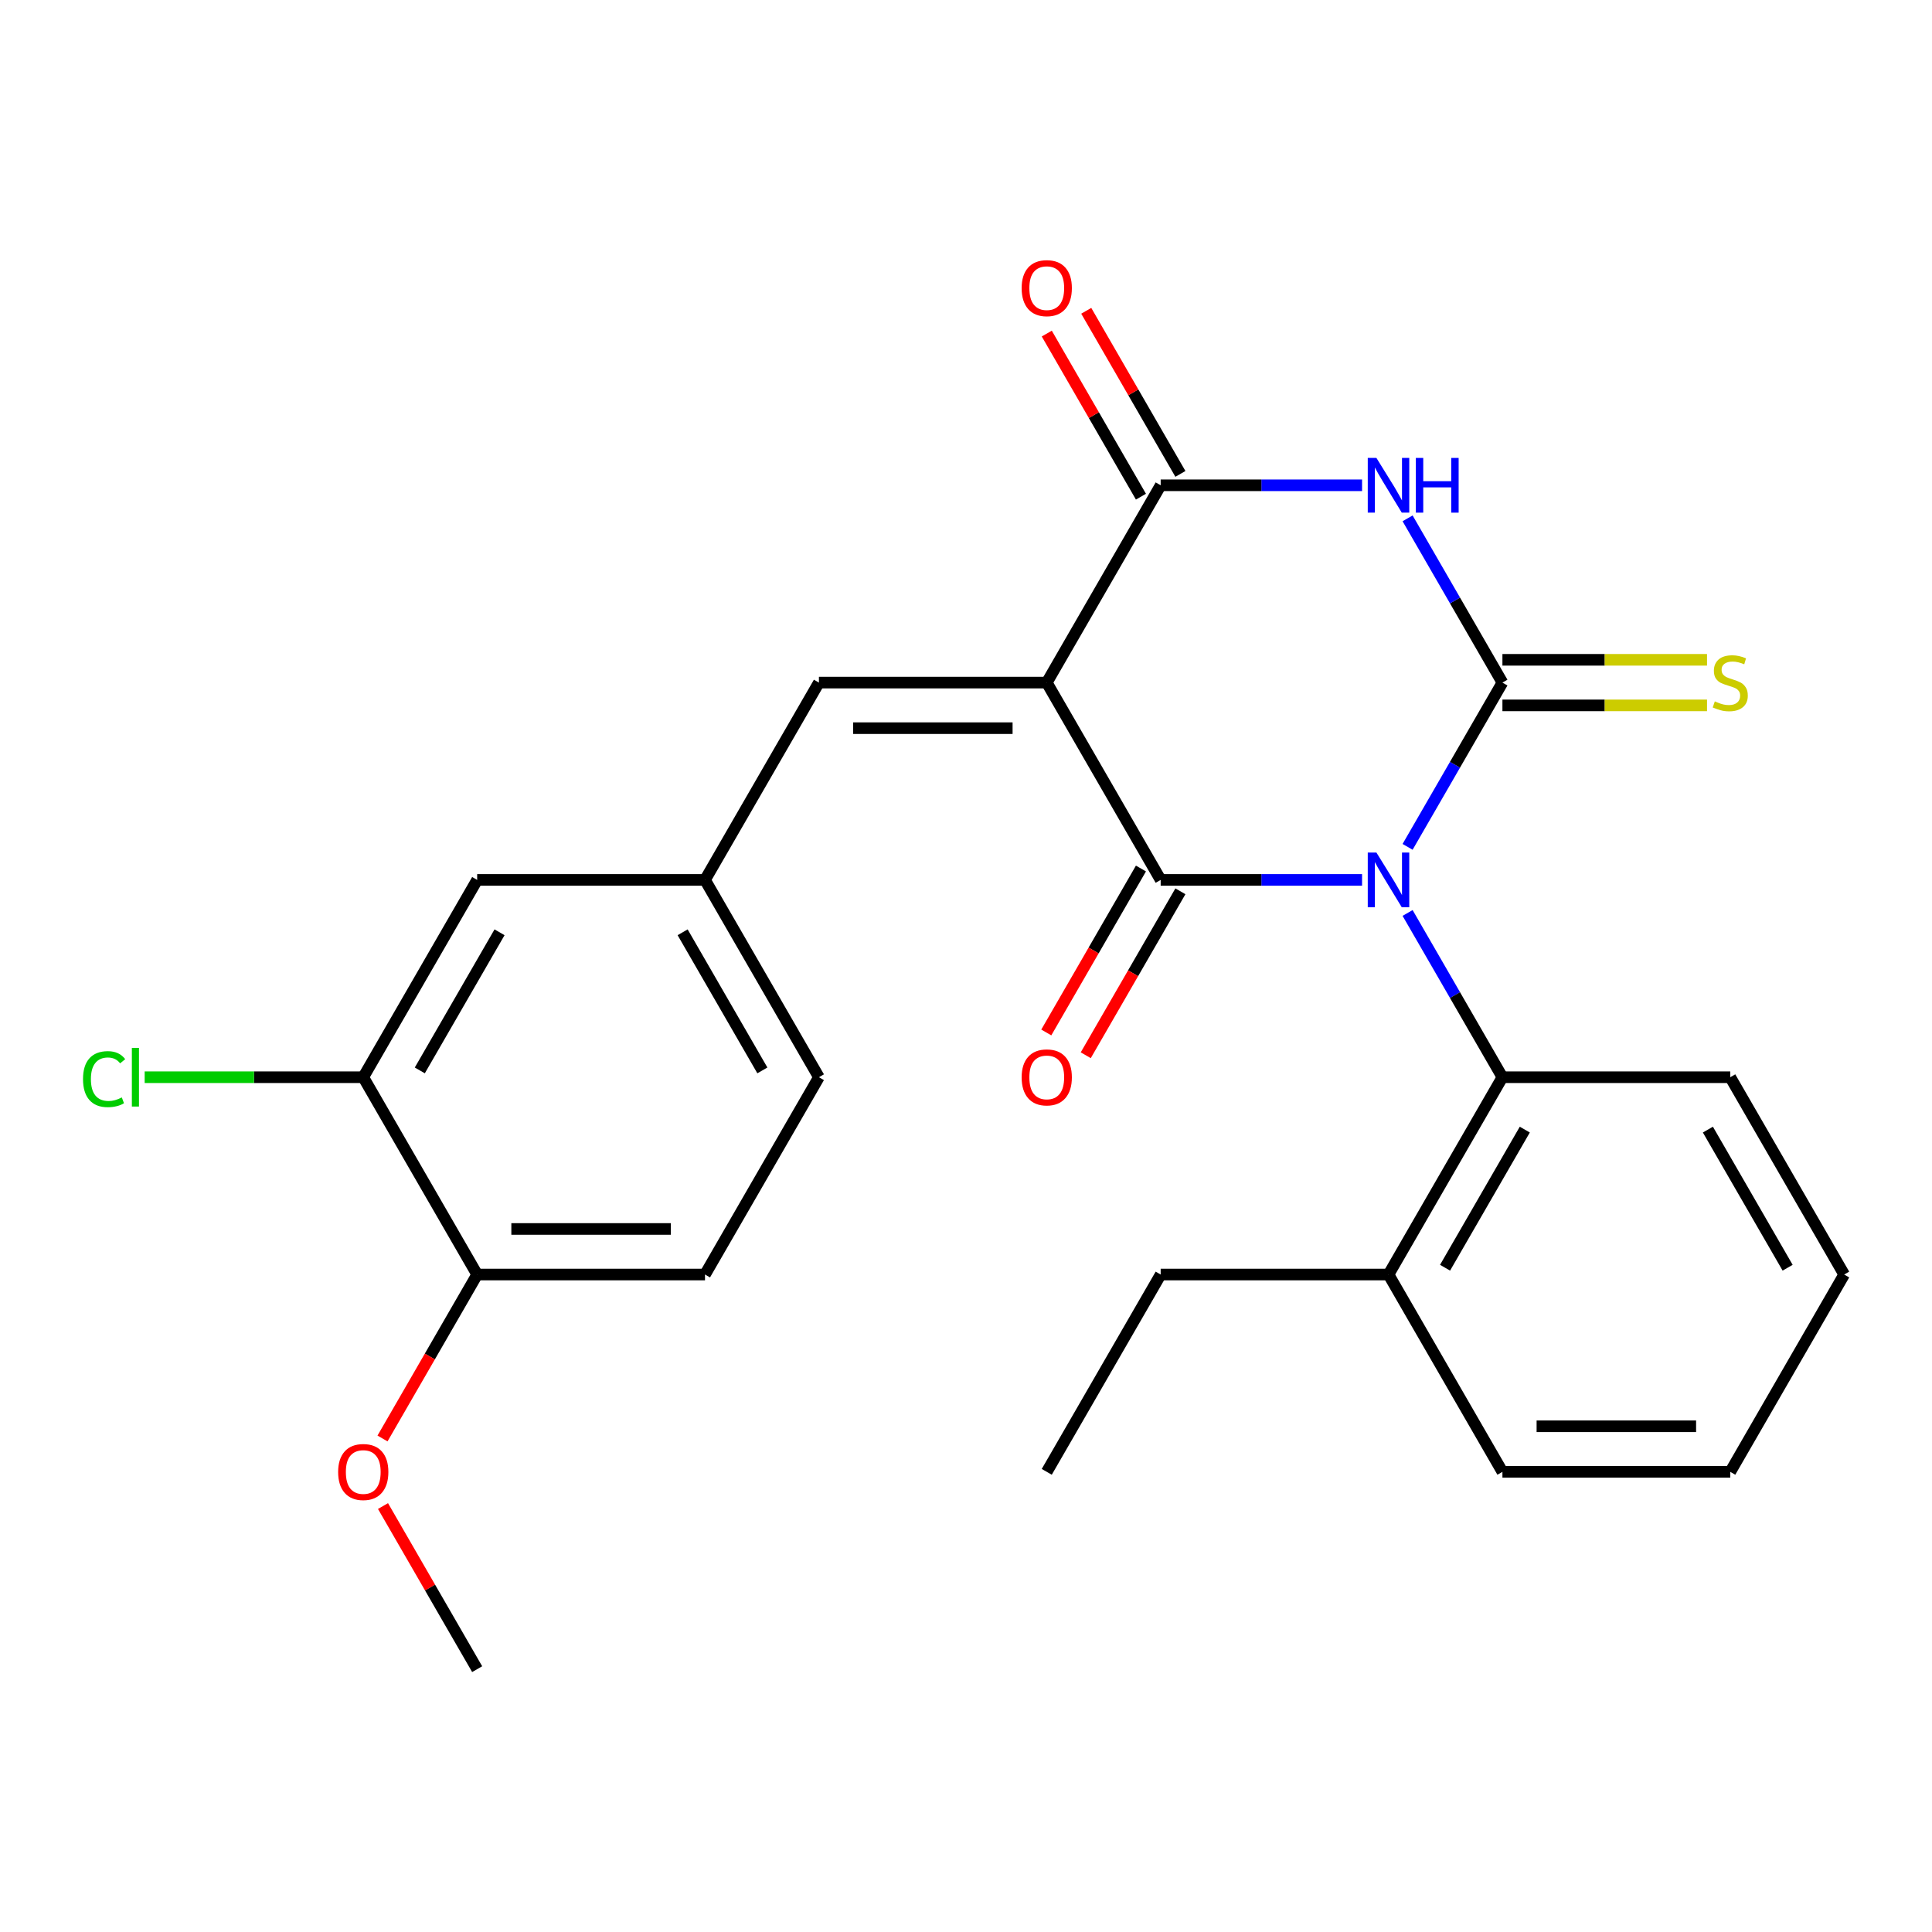 <?xml version='1.0' encoding='iso-8859-1'?>
<svg version='1.1' baseProfile='full'
              xmlns='http://www.w3.org/2000/svg'
                      xmlns:rdkit='http://www.rdkit.org/xml'
                      xmlns:xlink='http://www.w3.org/1999/xlink'
                  xml:space='preserve'
width='1000px' height='1000px' viewBox='0 0 1000 1000'>
<!-- END OF HEADER -->
<rect style='opacity:1.0;fill:#FFFFFF;stroke:none' width='1000' height='1000' x='0' y='0'> </rect>
<path class='bond-0' d='M 728.568,438.332 L 753.112,395.822' style='fill:none;fill-rule:evenodd;stroke:#0000FF;stroke-width:6px;stroke-linecap:butt;stroke-linejoin:miter;stroke-opacity:1' />
<path class='bond-0' d='M 753.112,395.822 L 777.655,353.313' style='fill:none;fill-rule:evenodd;stroke:#000000;stroke-width:6px;stroke-linecap:butt;stroke-linejoin:miter;stroke-opacity:1' />
<path class='bond-1' d='M 705.003,455.44 L 652.883,455.44' style='fill:none;fill-rule:evenodd;stroke:#0000FF;stroke-width:6px;stroke-linecap:butt;stroke-linejoin:miter;stroke-opacity:1' />
<path class='bond-1' d='M 652.883,455.44 L 600.764,455.44' style='fill:none;fill-rule:evenodd;stroke:#000000;stroke-width:6px;stroke-linecap:butt;stroke-linejoin:miter;stroke-opacity:1' />
<path class='bond-5' d='M 728.568,472.549 L 753.112,515.059' style='fill:none;fill-rule:evenodd;stroke:#0000FF;stroke-width:6px;stroke-linecap:butt;stroke-linejoin:miter;stroke-opacity:1' />
<path class='bond-5' d='M 753.112,515.059 L 777.655,557.568' style='fill:none;fill-rule:evenodd;stroke:#000000;stroke-width:6px;stroke-linecap:butt;stroke-linejoin:miter;stroke-opacity:1' />
<path class='bond-3' d='M 777.655,353.313 L 753.112,310.803' style='fill:none;fill-rule:evenodd;stroke:#000000;stroke-width:6px;stroke-linecap:butt;stroke-linejoin:miter;stroke-opacity:1' />
<path class='bond-3' d='M 753.112,310.803 L 728.568,268.293' style='fill:none;fill-rule:evenodd;stroke:#0000FF;stroke-width:6px;stroke-linecap:butt;stroke-linejoin:miter;stroke-opacity:1' />
<path class='bond-7' d='M 777.655,365.105 L 830.604,365.105' style='fill:none;fill-rule:evenodd;stroke:#000000;stroke-width:6px;stroke-linecap:butt;stroke-linejoin:miter;stroke-opacity:1' />
<path class='bond-7' d='M 830.604,365.105 L 883.554,365.105' style='fill:none;fill-rule:evenodd;stroke:#CCCC00;stroke-width:6px;stroke-linecap:butt;stroke-linejoin:miter;stroke-opacity:1' />
<path class='bond-7' d='M 777.655,341.52 L 830.604,341.52' style='fill:none;fill-rule:evenodd;stroke:#000000;stroke-width:6px;stroke-linecap:butt;stroke-linejoin:miter;stroke-opacity:1' />
<path class='bond-7' d='M 830.604,341.52 L 883.554,341.52' style='fill:none;fill-rule:evenodd;stroke:#CCCC00;stroke-width:6px;stroke-linecap:butt;stroke-linejoin:miter;stroke-opacity:1' />
<path class='bond-2' d='M 600.764,455.44 L 541.8,353.313' style='fill:none;fill-rule:evenodd;stroke:#000000;stroke-width:6px;stroke-linecap:butt;stroke-linejoin:miter;stroke-opacity:1' />
<path class='bond-8' d='M 590.551,449.544 L 566.054,491.974' style='fill:none;fill-rule:evenodd;stroke:#000000;stroke-width:6px;stroke-linecap:butt;stroke-linejoin:miter;stroke-opacity:1' />
<path class='bond-8' d='M 566.054,491.974 L 541.557,534.404' style='fill:none;fill-rule:evenodd;stroke:#FF0000;stroke-width:6px;stroke-linecap:butt;stroke-linejoin:miter;stroke-opacity:1' />
<path class='bond-8' d='M 610.977,461.337 L 586.48,503.767' style='fill:none;fill-rule:evenodd;stroke:#000000;stroke-width:6px;stroke-linecap:butt;stroke-linejoin:miter;stroke-opacity:1' />
<path class='bond-8' d='M 586.48,503.767 L 561.983,546.197' style='fill:none;fill-rule:evenodd;stroke:#FF0000;stroke-width:6px;stroke-linecap:butt;stroke-linejoin:miter;stroke-opacity:1' />
<path class='bond-4' d='M 541.8,353.313 L 600.764,251.185' style='fill:none;fill-rule:evenodd;stroke:#000000;stroke-width:6px;stroke-linecap:butt;stroke-linejoin:miter;stroke-opacity:1' />
<path class='bond-6' d='M 541.8,353.313 L 423.873,353.313' style='fill:none;fill-rule:evenodd;stroke:#000000;stroke-width:6px;stroke-linecap:butt;stroke-linejoin:miter;stroke-opacity:1' />
<path class='bond-6' d='M 524.111,376.898 L 441.562,376.898' style='fill:none;fill-rule:evenodd;stroke:#000000;stroke-width:6px;stroke-linecap:butt;stroke-linejoin:miter;stroke-opacity:1' />
<path class='bond-26' d='M 705.003,251.185 L 652.883,251.185' style='fill:none;fill-rule:evenodd;stroke:#0000FF;stroke-width:6px;stroke-linecap:butt;stroke-linejoin:miter;stroke-opacity:1' />
<path class='bond-26' d='M 652.883,251.185 L 600.764,251.185' style='fill:none;fill-rule:evenodd;stroke:#000000;stroke-width:6px;stroke-linecap:butt;stroke-linejoin:miter;stroke-opacity:1' />
<path class='bond-10' d='M 610.977,245.288 L 586.607,203.078' style='fill:none;fill-rule:evenodd;stroke:#000000;stroke-width:6px;stroke-linecap:butt;stroke-linejoin:miter;stroke-opacity:1' />
<path class='bond-10' d='M 586.607,203.078 L 562.237,160.868' style='fill:none;fill-rule:evenodd;stroke:#FF0000;stroke-width:6px;stroke-linecap:butt;stroke-linejoin:miter;stroke-opacity:1' />
<path class='bond-10' d='M 590.551,257.081 L 566.181,214.871' style='fill:none;fill-rule:evenodd;stroke:#000000;stroke-width:6px;stroke-linecap:butt;stroke-linejoin:miter;stroke-opacity:1' />
<path class='bond-10' d='M 566.181,214.871 L 541.811,172.661' style='fill:none;fill-rule:evenodd;stroke:#FF0000;stroke-width:6px;stroke-linecap:butt;stroke-linejoin:miter;stroke-opacity:1' />
<path class='bond-14' d='M 777.655,557.568 L 718.691,659.696' style='fill:none;fill-rule:evenodd;stroke:#000000;stroke-width:6px;stroke-linecap:butt;stroke-linejoin:miter;stroke-opacity:1' />
<path class='bond-14' d='M 789.236,584.68 L 747.961,656.17' style='fill:none;fill-rule:evenodd;stroke:#000000;stroke-width:6px;stroke-linecap:butt;stroke-linejoin:miter;stroke-opacity:1' />
<path class='bond-19' d='M 777.655,557.568 L 895.582,557.568' style='fill:none;fill-rule:evenodd;stroke:#000000;stroke-width:6px;stroke-linecap:butt;stroke-linejoin:miter;stroke-opacity:1' />
<path class='bond-11' d='M 423.873,353.313 L 364.909,455.44' style='fill:none;fill-rule:evenodd;stroke:#000000;stroke-width:6px;stroke-linecap:butt;stroke-linejoin:miter;stroke-opacity:1' />
<path class='bond-9' d='M 188.019,557.568 L 246.982,455.44' style='fill:none;fill-rule:evenodd;stroke:#000000;stroke-width:6px;stroke-linecap:butt;stroke-linejoin:miter;stroke-opacity:1' />
<path class='bond-9' d='M 217.289,554.042 L 258.563,482.552' style='fill:none;fill-rule:evenodd;stroke:#000000;stroke-width:6px;stroke-linecap:butt;stroke-linejoin:miter;stroke-opacity:1' />
<path class='bond-16' d='M 188.019,557.568 L 131.449,557.568' style='fill:none;fill-rule:evenodd;stroke:#000000;stroke-width:6px;stroke-linecap:butt;stroke-linejoin:miter;stroke-opacity:1' />
<path class='bond-16' d='M 131.449,557.568 L 74.88,557.568' style='fill:none;fill-rule:evenodd;stroke:#00CC00;stroke-width:6px;stroke-linecap:butt;stroke-linejoin:miter;stroke-opacity:1' />
<path class='bond-28' d='M 188.019,557.568 L 246.982,659.696' style='fill:none;fill-rule:evenodd;stroke:#000000;stroke-width:6px;stroke-linecap:butt;stroke-linejoin:miter;stroke-opacity:1' />
<path class='bond-12' d='M 364.909,455.44 L 246.982,455.44' style='fill:none;fill-rule:evenodd;stroke:#000000;stroke-width:6px;stroke-linecap:butt;stroke-linejoin:miter;stroke-opacity:1' />
<path class='bond-17' d='M 364.909,455.44 L 423.873,557.568' style='fill:none;fill-rule:evenodd;stroke:#000000;stroke-width:6px;stroke-linecap:butt;stroke-linejoin:miter;stroke-opacity:1' />
<path class='bond-17' d='M 353.328,482.552 L 394.603,554.042' style='fill:none;fill-rule:evenodd;stroke:#000000;stroke-width:6px;stroke-linecap:butt;stroke-linejoin:miter;stroke-opacity:1' />
<path class='bond-13' d='M 246.982,659.696 L 364.909,659.696' style='fill:none;fill-rule:evenodd;stroke:#000000;stroke-width:6px;stroke-linecap:butt;stroke-linejoin:miter;stroke-opacity:1' />
<path class='bond-13' d='M 264.671,636.111 L 347.22,636.111' style='fill:none;fill-rule:evenodd;stroke:#000000;stroke-width:6px;stroke-linecap:butt;stroke-linejoin:miter;stroke-opacity:1' />
<path class='bond-18' d='M 246.982,659.696 L 222.485,702.126' style='fill:none;fill-rule:evenodd;stroke:#000000;stroke-width:6px;stroke-linecap:butt;stroke-linejoin:miter;stroke-opacity:1' />
<path class='bond-18' d='M 222.485,702.126 L 197.988,744.556' style='fill:none;fill-rule:evenodd;stroke:#FF0000;stroke-width:6px;stroke-linecap:butt;stroke-linejoin:miter;stroke-opacity:1' />
<path class='bond-20' d='M 718.691,659.696 L 600.764,659.696' style='fill:none;fill-rule:evenodd;stroke:#000000;stroke-width:6px;stroke-linecap:butt;stroke-linejoin:miter;stroke-opacity:1' />
<path class='bond-21' d='M 718.691,659.696 L 777.655,761.824' style='fill:none;fill-rule:evenodd;stroke:#000000;stroke-width:6px;stroke-linecap:butt;stroke-linejoin:miter;stroke-opacity:1' />
<path class='bond-15' d='M 364.909,659.696 L 423.873,557.568' style='fill:none;fill-rule:evenodd;stroke:#000000;stroke-width:6px;stroke-linecap:butt;stroke-linejoin:miter;stroke-opacity:1' />
<path class='bond-22' d='M 198.242,779.532 L 222.612,821.742' style='fill:none;fill-rule:evenodd;stroke:#FF0000;stroke-width:6px;stroke-linecap:butt;stroke-linejoin:miter;stroke-opacity:1' />
<path class='bond-22' d='M 222.612,821.742 L 246.982,863.952' style='fill:none;fill-rule:evenodd;stroke:#000000;stroke-width:6px;stroke-linecap:butt;stroke-linejoin:miter;stroke-opacity:1' />
<path class='bond-24' d='M 895.582,557.568 L 954.545,659.696' style='fill:none;fill-rule:evenodd;stroke:#000000;stroke-width:6px;stroke-linecap:butt;stroke-linejoin:miter;stroke-opacity:1' />
<path class='bond-24' d='M 884.001,584.68 L 925.275,656.17' style='fill:none;fill-rule:evenodd;stroke:#000000;stroke-width:6px;stroke-linecap:butt;stroke-linejoin:miter;stroke-opacity:1' />
<path class='bond-23' d='M 600.764,659.696 L 541.8,761.824' style='fill:none;fill-rule:evenodd;stroke:#000000;stroke-width:6px;stroke-linecap:butt;stroke-linejoin:miter;stroke-opacity:1' />
<path class='bond-27' d='M 777.655,761.824 L 895.582,761.824' style='fill:none;fill-rule:evenodd;stroke:#000000;stroke-width:6px;stroke-linecap:butt;stroke-linejoin:miter;stroke-opacity:1' />
<path class='bond-27' d='M 795.344,738.239 L 877.893,738.239' style='fill:none;fill-rule:evenodd;stroke:#000000;stroke-width:6px;stroke-linecap:butt;stroke-linejoin:miter;stroke-opacity:1' />
<path class='bond-25' d='M 954.545,659.696 L 895.582,761.824' style='fill:none;fill-rule:evenodd;stroke:#000000;stroke-width:6px;stroke-linecap:butt;stroke-linejoin:miter;stroke-opacity:1' />
<path  class='atom-0' d='M 712.431 441.28
L 721.711 456.28
Q 722.631 457.76, 724.111 460.44
Q 725.591 463.12, 725.671 463.28
L 725.671 441.28
L 729.431 441.28
L 729.431 469.6
L 725.551 469.6
L 715.591 453.2
Q 714.431 451.28, 713.191 449.08
Q 711.991 446.88, 711.631 446.2
L 711.631 469.6
L 707.951 469.6
L 707.951 441.28
L 712.431 441.28
' fill='#0000FF'/>
<path  class='atom-4' d='M 712.431 237.025
L 721.711 252.025
Q 722.631 253.505, 724.111 256.185
Q 725.591 258.865, 725.671 259.025
L 725.671 237.025
L 729.431 237.025
L 729.431 265.345
L 725.551 265.345
L 715.591 248.945
Q 714.431 247.025, 713.191 244.825
Q 711.991 242.625, 711.631 241.945
L 711.631 265.345
L 707.951 265.345
L 707.951 237.025
L 712.431 237.025
' fill='#0000FF'/>
<path  class='atom-4' d='M 732.831 237.025
L 736.671 237.025
L 736.671 249.065
L 751.151 249.065
L 751.151 237.025
L 754.991 237.025
L 754.991 265.345
L 751.151 265.345
L 751.151 252.265
L 736.671 252.265
L 736.671 265.345
L 732.831 265.345
L 732.831 237.025
' fill='#0000FF'/>
<path  class='atom-8' d='M 887.582 363.033
Q 887.902 363.153, 889.222 363.713
Q 890.542 364.273, 891.982 364.633
Q 893.462 364.953, 894.902 364.953
Q 897.582 364.953, 899.142 363.673
Q 900.702 362.353, 900.702 360.073
Q 900.702 358.513, 899.902 357.553
Q 899.142 356.593, 897.942 356.073
Q 896.742 355.553, 894.742 354.953
Q 892.222 354.193, 890.702 353.473
Q 889.222 352.753, 888.142 351.233
Q 887.102 349.713, 887.102 347.153
Q 887.102 343.593, 889.502 341.393
Q 891.942 339.193, 896.742 339.193
Q 900.022 339.193, 903.742 340.753
L 902.822 343.833
Q 899.422 342.433, 896.862 342.433
Q 894.102 342.433, 892.582 343.593
Q 891.062 344.713, 891.102 346.673
Q 891.102 348.193, 891.862 349.113
Q 892.662 350.033, 893.782 350.553
Q 894.942 351.073, 896.862 351.673
Q 899.422 352.473, 900.942 353.273
Q 902.462 354.073, 903.542 355.713
Q 904.662 357.313, 904.662 360.073
Q 904.662 363.993, 902.022 366.113
Q 899.422 368.193, 895.062 368.193
Q 892.542 368.193, 890.622 367.633
Q 888.742 367.113, 886.502 366.193
L 887.582 363.033
' fill='#CCCC00'/>
<path  class='atom-9' d='M 528.8 557.648
Q 528.8 550.848, 532.16 547.048
Q 535.52 543.248, 541.8 543.248
Q 548.08 543.248, 551.44 547.048
Q 554.8 550.848, 554.8 557.648
Q 554.8 564.528, 551.4 568.448
Q 548 572.328, 541.8 572.328
Q 535.56 572.328, 532.16 568.448
Q 528.8 564.568, 528.8 557.648
M 541.8 569.128
Q 546.12 569.128, 548.44 566.248
Q 550.8 563.328, 550.8 557.648
Q 550.8 552.088, 548.44 549.288
Q 546.12 546.448, 541.8 546.448
Q 537.48 546.448, 535.12 549.248
Q 532.8 552.048, 532.8 557.648
Q 532.8 563.368, 535.12 566.248
Q 537.48 569.128, 541.8 569.128
' fill='#FF0000'/>
<path  class='atom-11' d='M 528.8 149.137
Q 528.8 142.337, 532.16 138.537
Q 535.52 134.737, 541.8 134.737
Q 548.08 134.737, 551.44 138.537
Q 554.8 142.337, 554.8 149.137
Q 554.8 156.017, 551.4 159.937
Q 548 163.817, 541.8 163.817
Q 535.56 163.817, 532.16 159.937
Q 528.8 156.057, 528.8 149.137
M 541.8 160.617
Q 546.12 160.617, 548.44 157.737
Q 550.8 154.817, 550.8 149.137
Q 550.8 143.577, 548.44 140.777
Q 546.12 137.937, 541.8 137.937
Q 537.48 137.937, 535.12 140.737
Q 532.8 143.537, 532.8 149.137
Q 532.8 154.857, 535.12 157.737
Q 537.48 160.617, 541.8 160.617
' fill='#FF0000'/>
<path  class='atom-17' d='M 42.971 558.548
Q 42.971 551.508, 46.251 547.828
Q 49.571 544.108, 55.851 544.108
Q 61.691 544.108, 64.811 548.228
L 62.171 550.388
Q 59.891 547.388, 55.851 547.388
Q 51.571 547.388, 49.291 550.268
Q 47.051 553.108, 47.051 558.548
Q 47.051 564.148, 49.371 567.028
Q 51.731 569.908, 56.291 569.908
Q 59.411 569.908, 63.051 568.028
L 64.171 571.028
Q 62.691 571.988, 60.451 572.548
Q 58.211 573.108, 55.731 573.108
Q 49.571 573.108, 46.251 569.348
Q 42.971 565.588, 42.971 558.548
' fill='#00CC00'/>
<path  class='atom-17' d='M 68.251 542.388
L 71.931 542.388
L 71.931 572.748
L 68.251 572.748
L 68.251 542.388
' fill='#00CC00'/>
<path  class='atom-19' d='M 175.019 761.904
Q 175.019 755.104, 178.379 751.304
Q 181.739 747.504, 188.019 747.504
Q 194.299 747.504, 197.659 751.304
Q 201.019 755.104, 201.019 761.904
Q 201.019 768.784, 197.619 772.704
Q 194.219 776.584, 188.019 776.584
Q 181.779 776.584, 178.379 772.704
Q 175.019 768.824, 175.019 761.904
M 188.019 773.384
Q 192.339 773.384, 194.659 770.504
Q 197.019 767.584, 197.019 761.904
Q 197.019 756.344, 194.659 753.544
Q 192.339 750.704, 188.019 750.704
Q 183.699 750.704, 181.339 753.504
Q 179.019 756.304, 179.019 761.904
Q 179.019 767.624, 181.339 770.504
Q 183.699 773.384, 188.019 773.384
' fill='#FF0000'/>
</svg>
